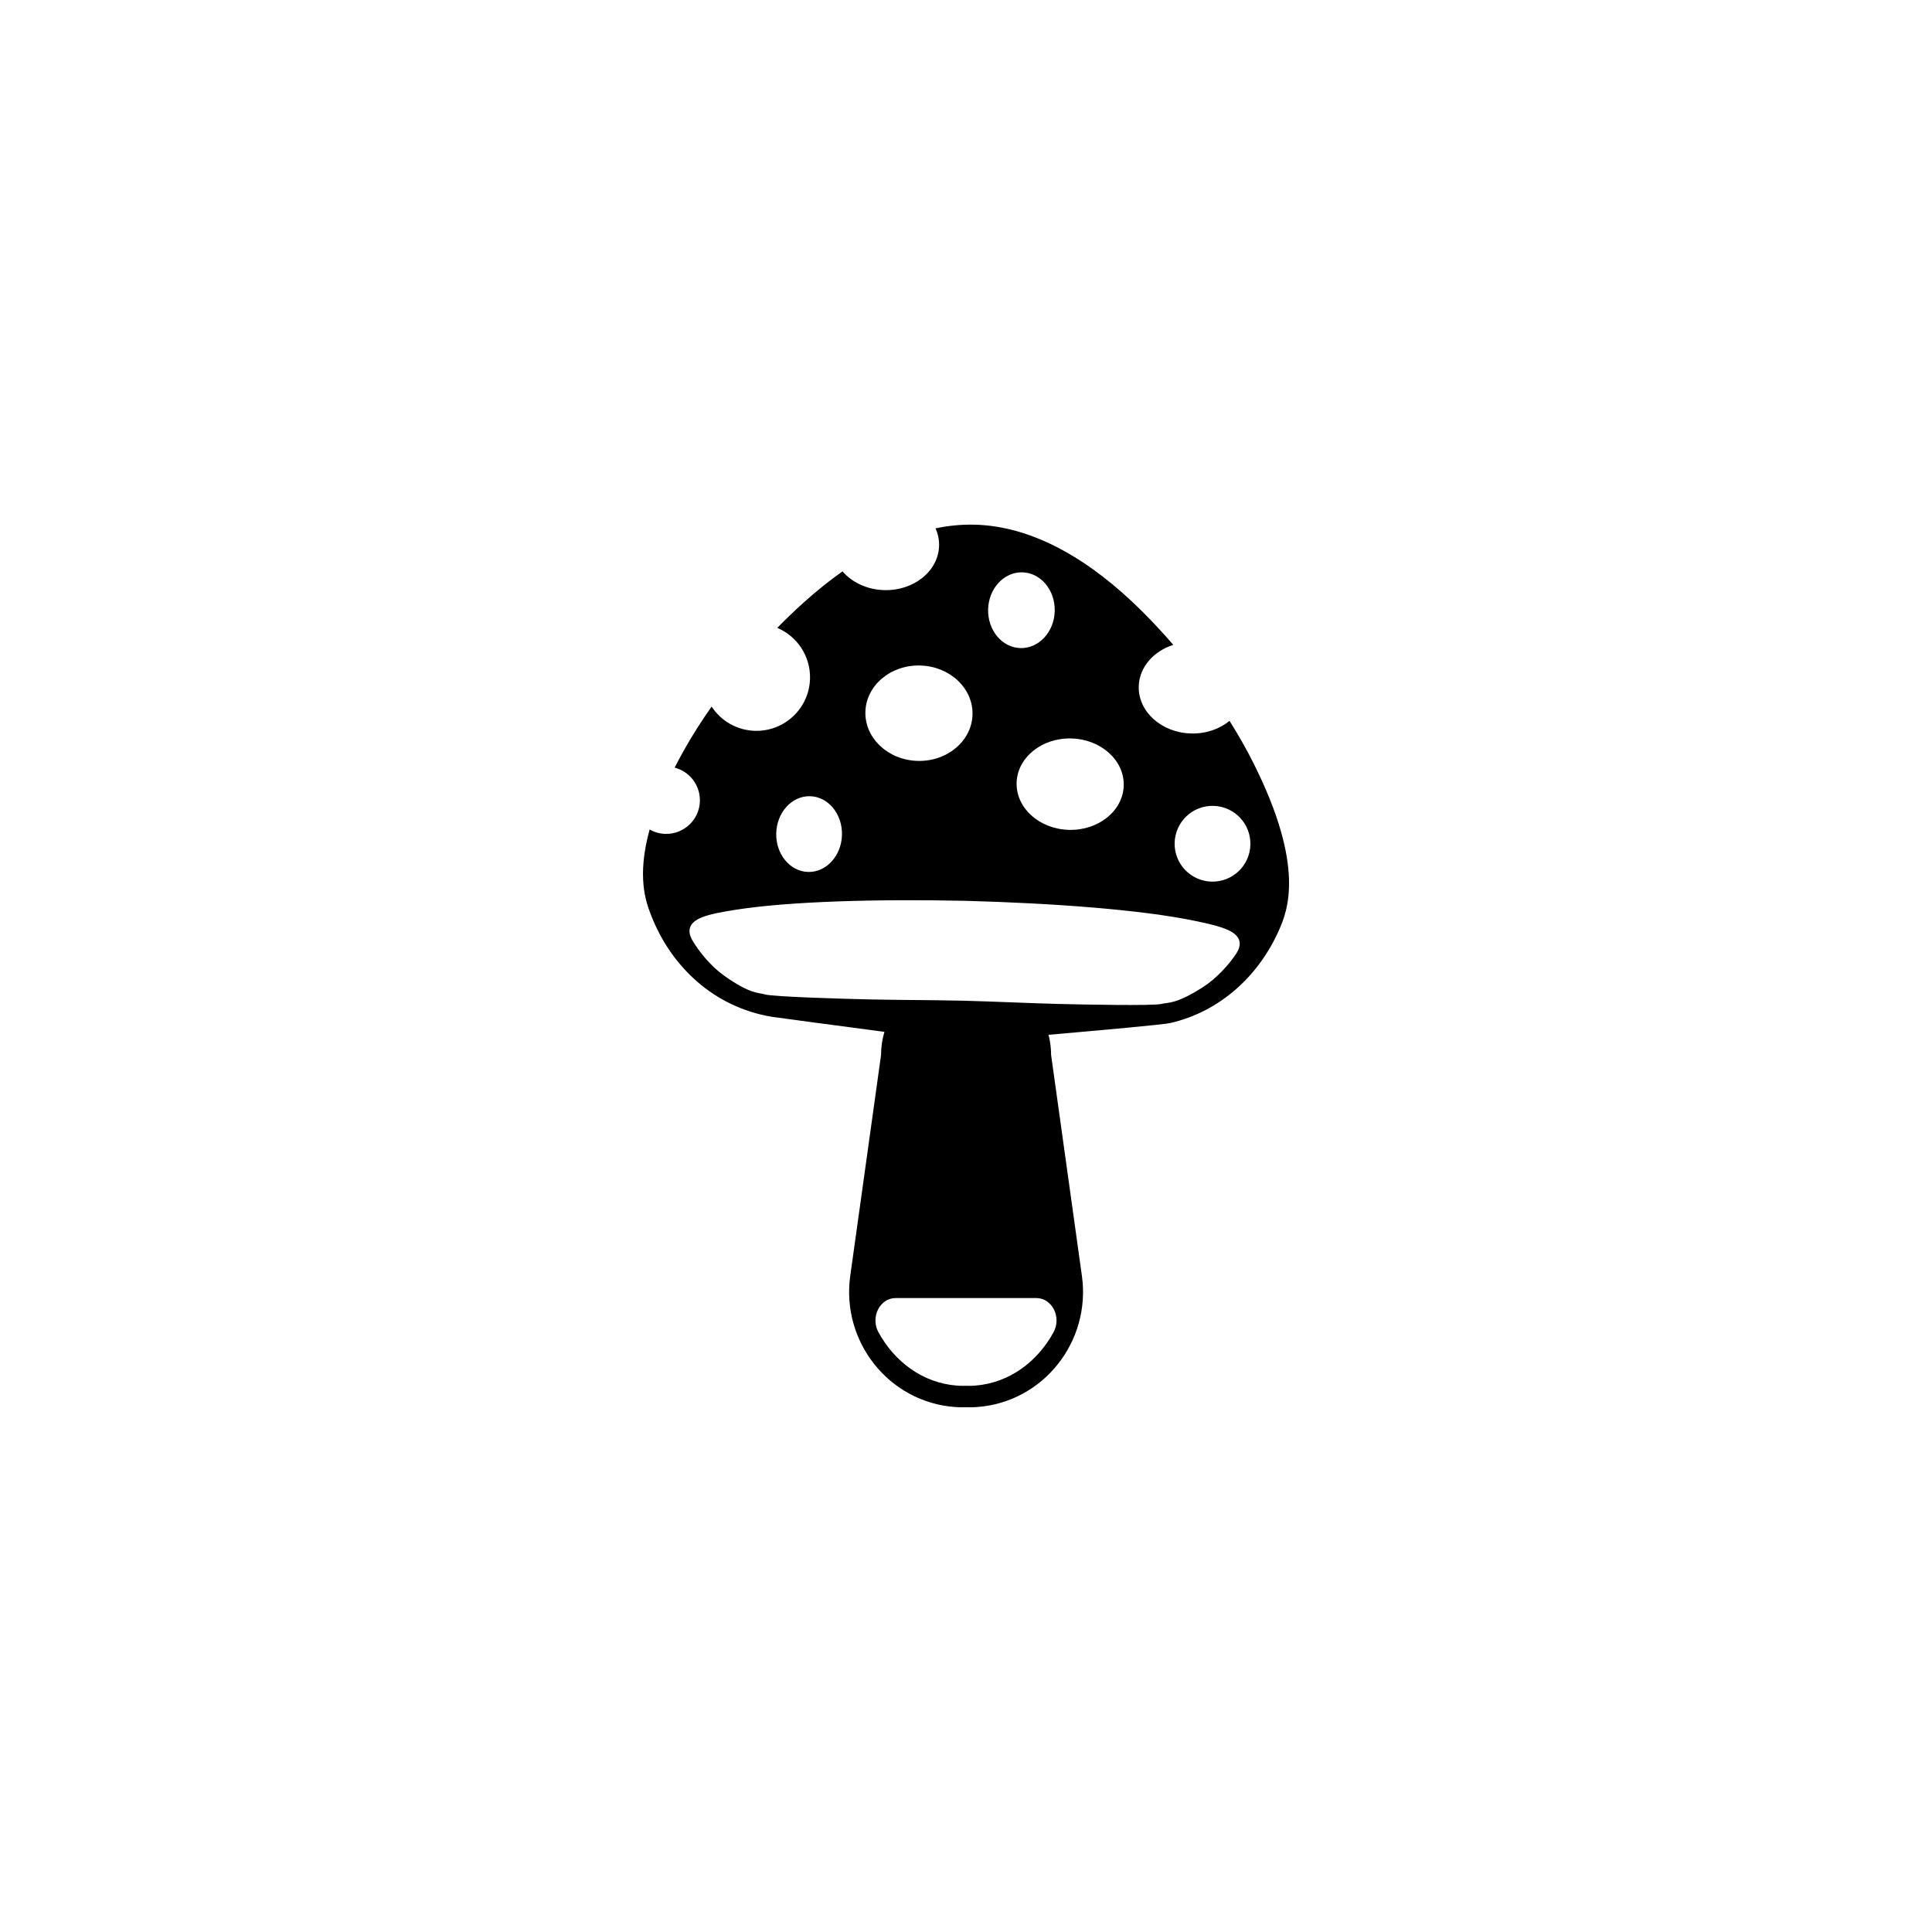 <?xml version="1.0" encoding="UTF-8"?>
<!-- Uploaded to: SVG Repo, www.svgrepo.com, Generator: SVG Repo Mixer Tools -->
<svg fill="#000000" width="800px" height="800px" version="1.1" viewBox="144 144 512 512" xmlns="http://www.w3.org/2000/svg">
 <path d="m476.16 346.19c-1.824-3.633-3.945-7.375-6.32-11.152-2.621 2.148-6.223 3.434-10.16 3.34-7.844-0.188-14.066-5.766-13.902-12.453 0.121-5.086 3.902-9.359 9.16-11.027-2.723-3.16-5.566-6.215-8.496-9.121-12.945-12.816-28.113-22.348-44.184-22.734-3.473-0.082-6.922 0.262-10.332 0.973 0.645 1.434 0.98 2.981 0.941 4.602-0.164 6.691-6.648 11.961-14.484 11.773-4.566-0.109-8.582-2.047-11.109-4.969-3.519 2.477-6.938 5.238-10.234 8.203-2.41 2.164-4.766 4.434-7.059 6.766 5.219 2.203 8.828 7.43 8.684 13.43-0.188 7.836-6.695 14.043-14.539 13.855-4.848-0.117-9.074-2.652-11.539-6.426-2.688 3.816-5.098 7.617-7.18 11.305-0.949 1.676-1.82 3.305-2.621 4.871 3.93 1.008 6.793 4.621 6.695 8.855-0.117 4.926-4.211 8.82-9.133 8.703-1.523-0.035-2.953-0.457-4.188-1.16-3.457 12.5-1 19.191 0.41 22.789 5.246 13.441 16.5 24.27 31.98 26.848 1.004 0.168 17.371 2.336 29.836 3.988-0.582 1.945-0.895 3.996-0.895 6.121l-8.168 58.566c-2.426 17.406 10.254 33.473 27.785 34.738 0.68 0.051 1.34 0.074 1.973 0.074 0.316 0 0.629-0.012 0.941-0.023 0.316 0.016 0.625 0.023 0.941 0.023 0.633 0 1.293-0.023 1.973-0.074 17.531-1.266 30.207-17.332 27.785-34.738l-8.168-58.566c0-1.844-0.242-3.633-0.684-5.34 13.418-1.168 30.496-2.699 32.301-3.121 13.348-3.106 23.426-12.625 28.727-24.496 2.277-5.144 7.156-16.781-6.738-44.422zm-48.262-6.492c7.836 0.188 14.062 5.766 13.902 12.453-0.164 6.691-6.648 11.961-14.484 11.773s-14.062-5.766-13.902-12.453c0.164-6.691 6.648-11.965 14.484-11.773zm-22.035-34.199c0.133-5.543 4.191-9.941 9.066-9.824 4.875 0.117 8.719 4.703 8.586 10.25-0.133 5.543-4.191 9.941-9.066 9.824-4.879-0.121-8.719-4.711-8.586-10.25zm-18.027 14.867c7.836 0.188 14.055 6.004 13.891 12.98-0.168 6.981-6.656 12.488-14.5 12.301-7.836-0.188-14.055-6.004-13.891-12.98 0.172-6.981 6.66-12.488 14.5-12.301zm-38.125 44.465c0.133-5.543 4.144-9.941 8.953-9.824 4.812 0.113 8.605 4.703 8.469 10.242-0.133 5.543-4.144 9.941-8.953 9.824-4.812-0.113-8.602-4.703-8.469-10.242zm73.5 132.21c-4.285 7.863-11.758 13.426-20.66 14.145-0.594 0.051-1.172 0.074-1.727 0.074-0.211 0-0.418-0.004-0.629-0.016-0.129-0.004-0.262-0.004-0.391 0-0.207 0.012-0.418 0.016-0.629 0.016-0.555 0-1.133-0.023-1.727-0.074-8.898-0.715-16.375-6.281-20.66-14.145-2.164-3.965 0.395-9.043 4.562-9.043h37.293c4.176 0 6.731 5.078 4.566 9.043zm48.418-100.35c-1.918 2.945-5.285 6.629-8.742 8.852-7.273 4.676-9.328 4.059-11.113 4.508-2.16 0.543-21.199 0.164-27.324 0.004-7.988-0.203-15.641-0.605-25.219-0.859-9.586-0.203-17.246-0.168-25.234-0.348-6.125-0.145-25.16-0.676-27.297-1.32-1.762-0.531-3.848-0.016-10.887-5.031-3.352-2.387-6.527-6.223-8.305-9.266-1.312-2.242-1.309-4.648 2.582-6.16 2.219-0.859 5.137-1.371 8.5-1.914 14.543-2.336 38.254-2.918 61.27-2.43 23.012 0.621 46.668 2.336 61.082 5.371 3.336 0.703 6.231 1.352 8.402 2.316 3.82 1.691 3.707 4.098 2.285 6.277zm-6.539-19.051c-5.543-0.133-9.93-4.734-9.797-10.277 0.133-5.543 4.734-9.93 10.277-9.797 5.543 0.133 9.93 4.734 9.797 10.277-0.133 5.547-4.734 9.93-10.277 9.797z"/>
</svg>